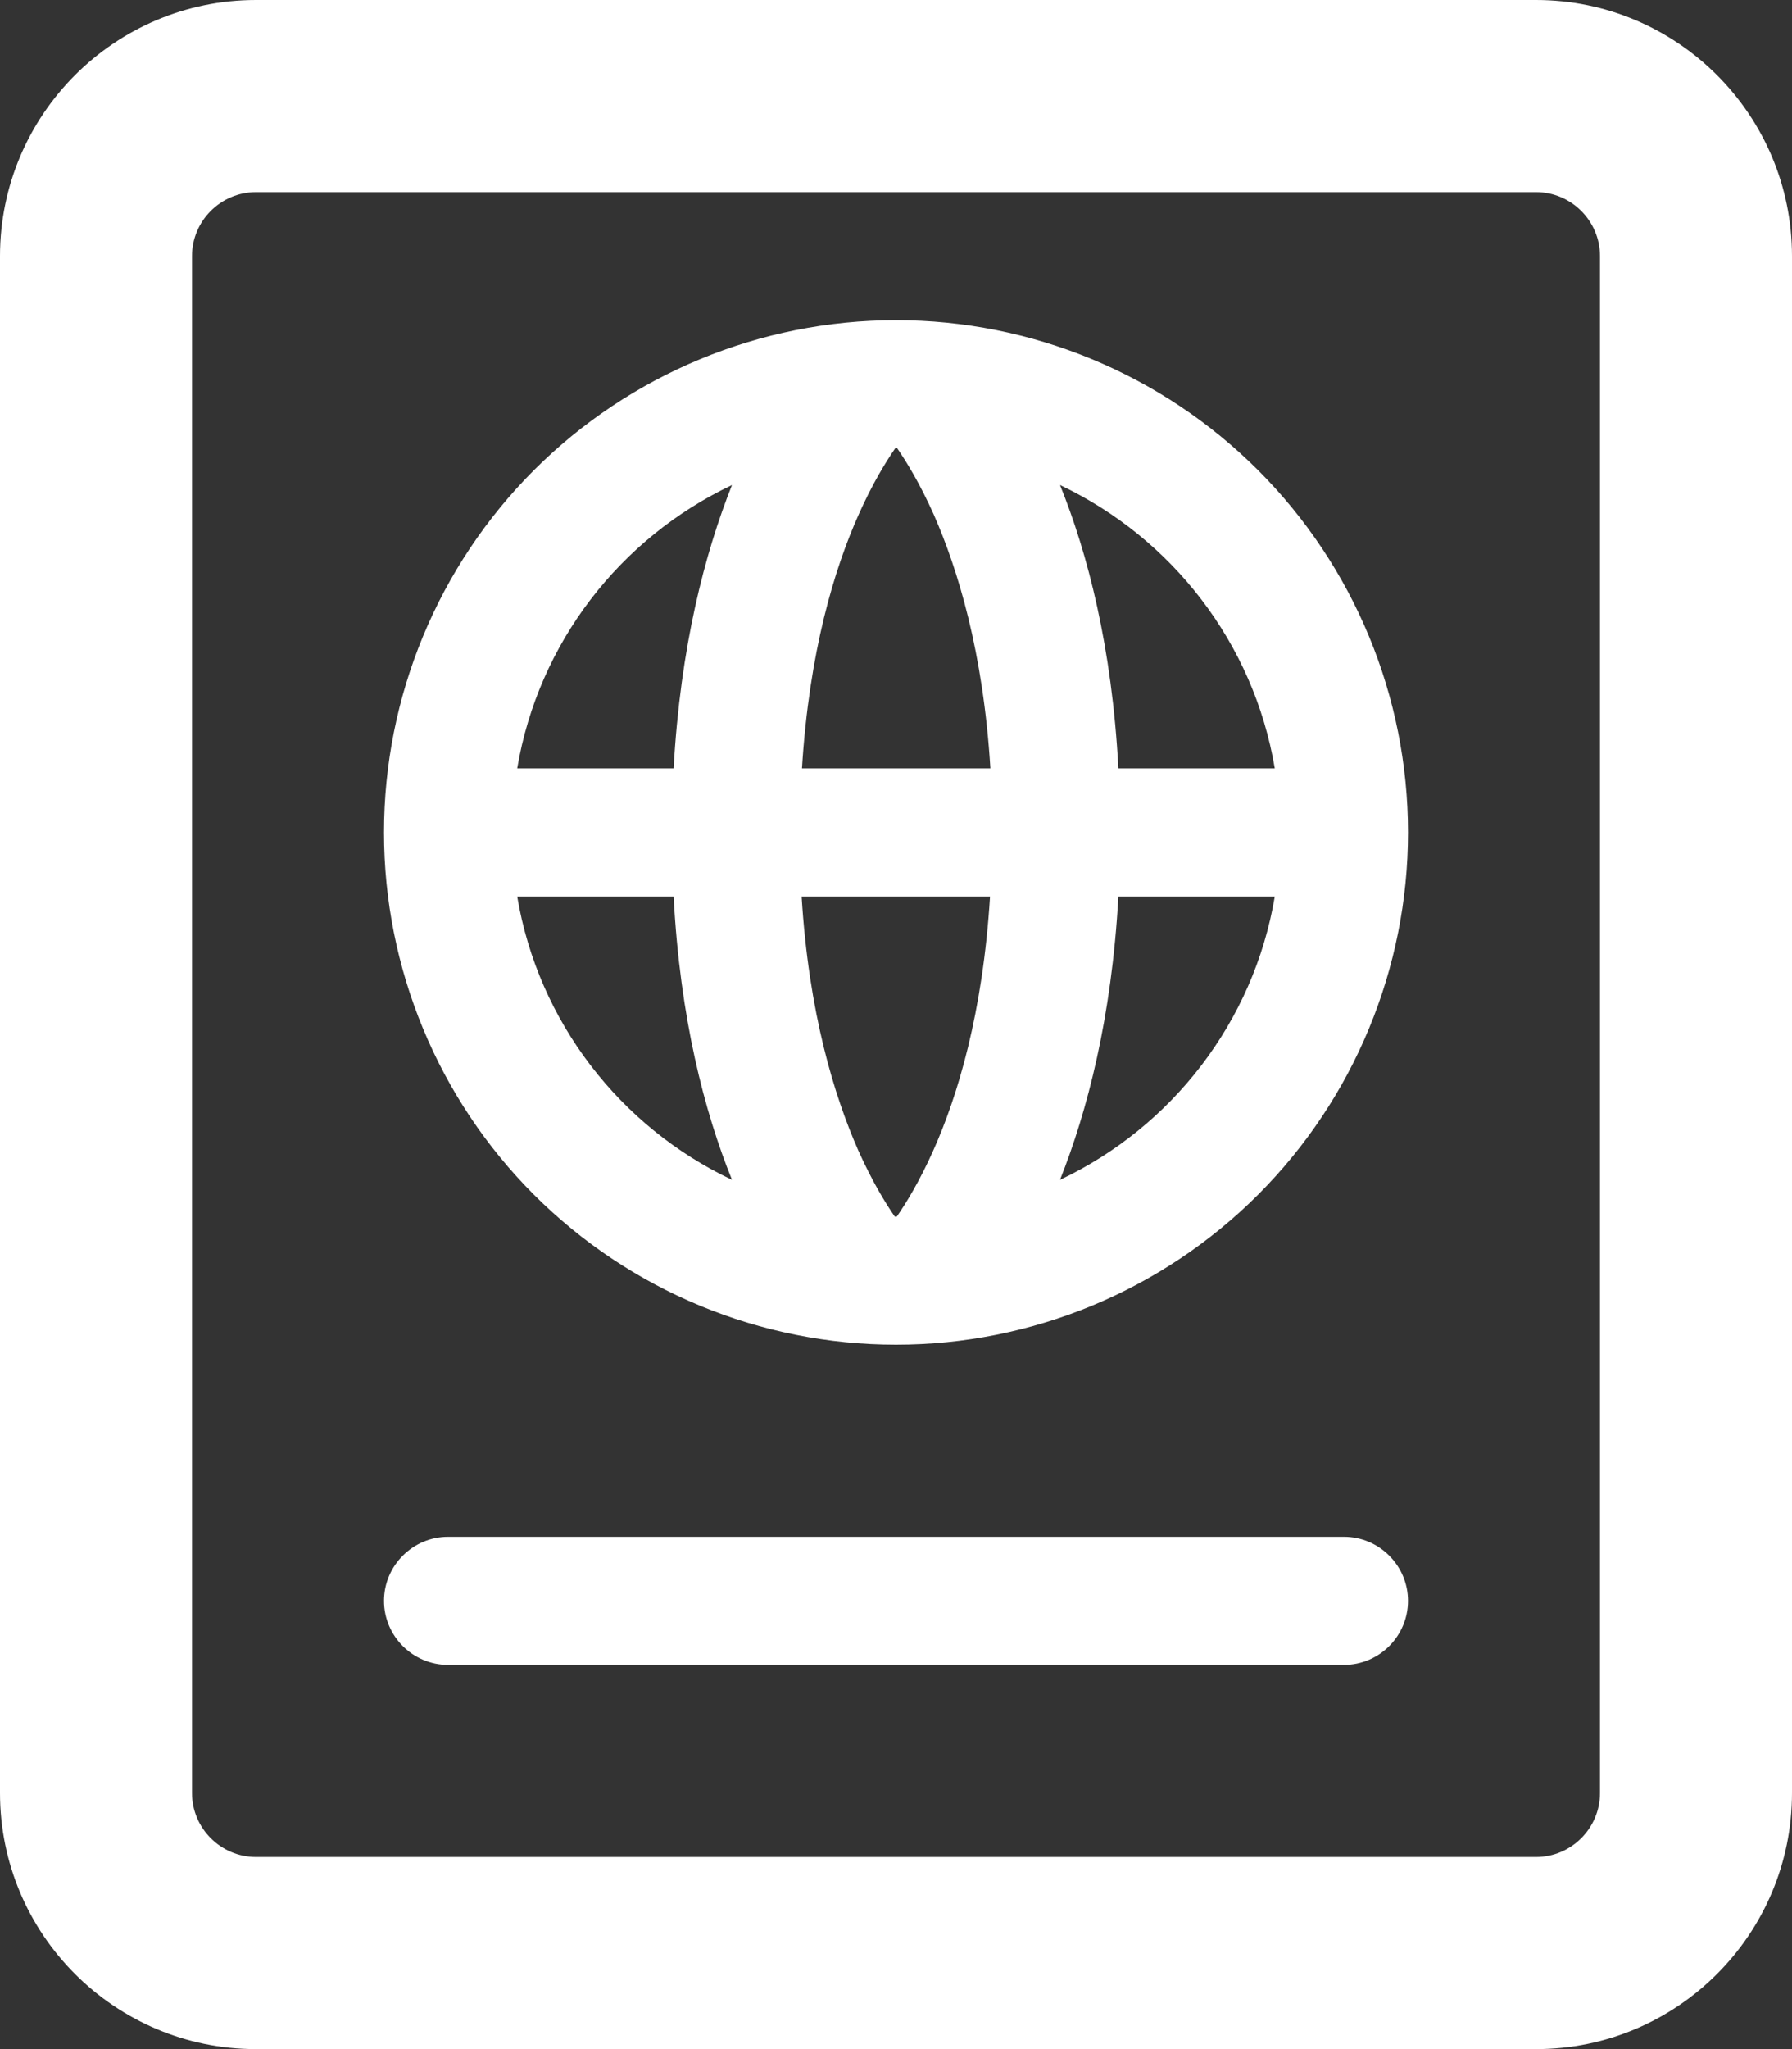 <svg width="21" height="24" viewBox="0 0 21 24" fill="none" xmlns="http://www.w3.org/2000/svg">
<rect x="0" y="0" width="21" height="24" fill="#333333" stroke="none"/>
<g clip-path="url(#clip0_54408_123)">
<path d="M18 2.25C18.413 2.25 18.75 2.587 18.75 3V21C18.75 21.413 18.413 21.75 18 21.75H3C2.587 21.75 2.25 21.413 2.25 21V3C2.25 2.587 2.587 2.25 3 2.25H18ZM3 0C1.345 0 0 1.345 0 3V21C0 22.655 1.345 24 3 24H18C19.655 24 21 22.655 21 21V3C21 1.345 19.655 0 18 0H3ZM4.5 18.75C4.5 19.163 4.838 19.5 5.25 19.5H15.75C16.163 19.5 16.5 19.163 16.5 18.75C16.5 18.337 16.163 18 15.75 18H5.25C4.838 18 4.5 18.337 4.5 18.75ZM6.061 10.5H7.894C7.969 11.925 8.255 13.022 8.578 13.819C7.27 13.2 6.309 11.972 6.061 10.5ZM10.5 14.25H10.486C10.373 14.086 10.219 13.833 10.059 13.477C9.778 12.839 9.478 11.869 9.394 10.5H11.602C11.517 11.869 11.222 12.839 10.936 13.477C10.777 13.833 10.622 14.086 10.509 14.25H10.495H10.5ZM14.939 10.5C14.691 11.972 13.73 13.2 12.422 13.819C12.741 13.017 13.027 11.925 13.106 10.5H14.939ZM14.939 9H13.106C13.031 7.575 12.745 6.478 12.422 5.681C13.73 6.3 14.691 7.528 14.939 9ZM10.5 5.25H10.514C10.627 5.414 10.781 5.667 10.941 6.023C11.222 6.661 11.522 7.631 11.606 9H9.398C9.483 7.631 9.778 6.661 10.064 6.023C10.223 5.667 10.378 5.414 10.491 5.25H10.505H10.5ZM6.061 9C6.309 7.528 7.27 6.3 8.578 5.681C8.259 6.483 7.973 7.575 7.894 9H6.061ZM10.5 15.75C12.091 15.75 13.617 15.118 14.743 13.993C15.868 12.867 16.5 11.341 16.5 9.75C16.5 8.159 15.868 6.633 14.743 5.507C13.617 4.382 12.091 3.75 10.5 3.75C8.909 3.75 7.383 4.382 6.257 5.507C5.132 6.633 4.5 8.159 4.5 9.75C4.5 11.341 5.132 12.867 6.257 13.993C7.383 15.118 8.909 15.75 10.5 15.75Z" fill="white"/>
</g>
<defs>
<clipPath id="clip0_54408_123">
<rect width="21" height="24" fill="white"/>
</clipPath>
</defs>
</svg>
